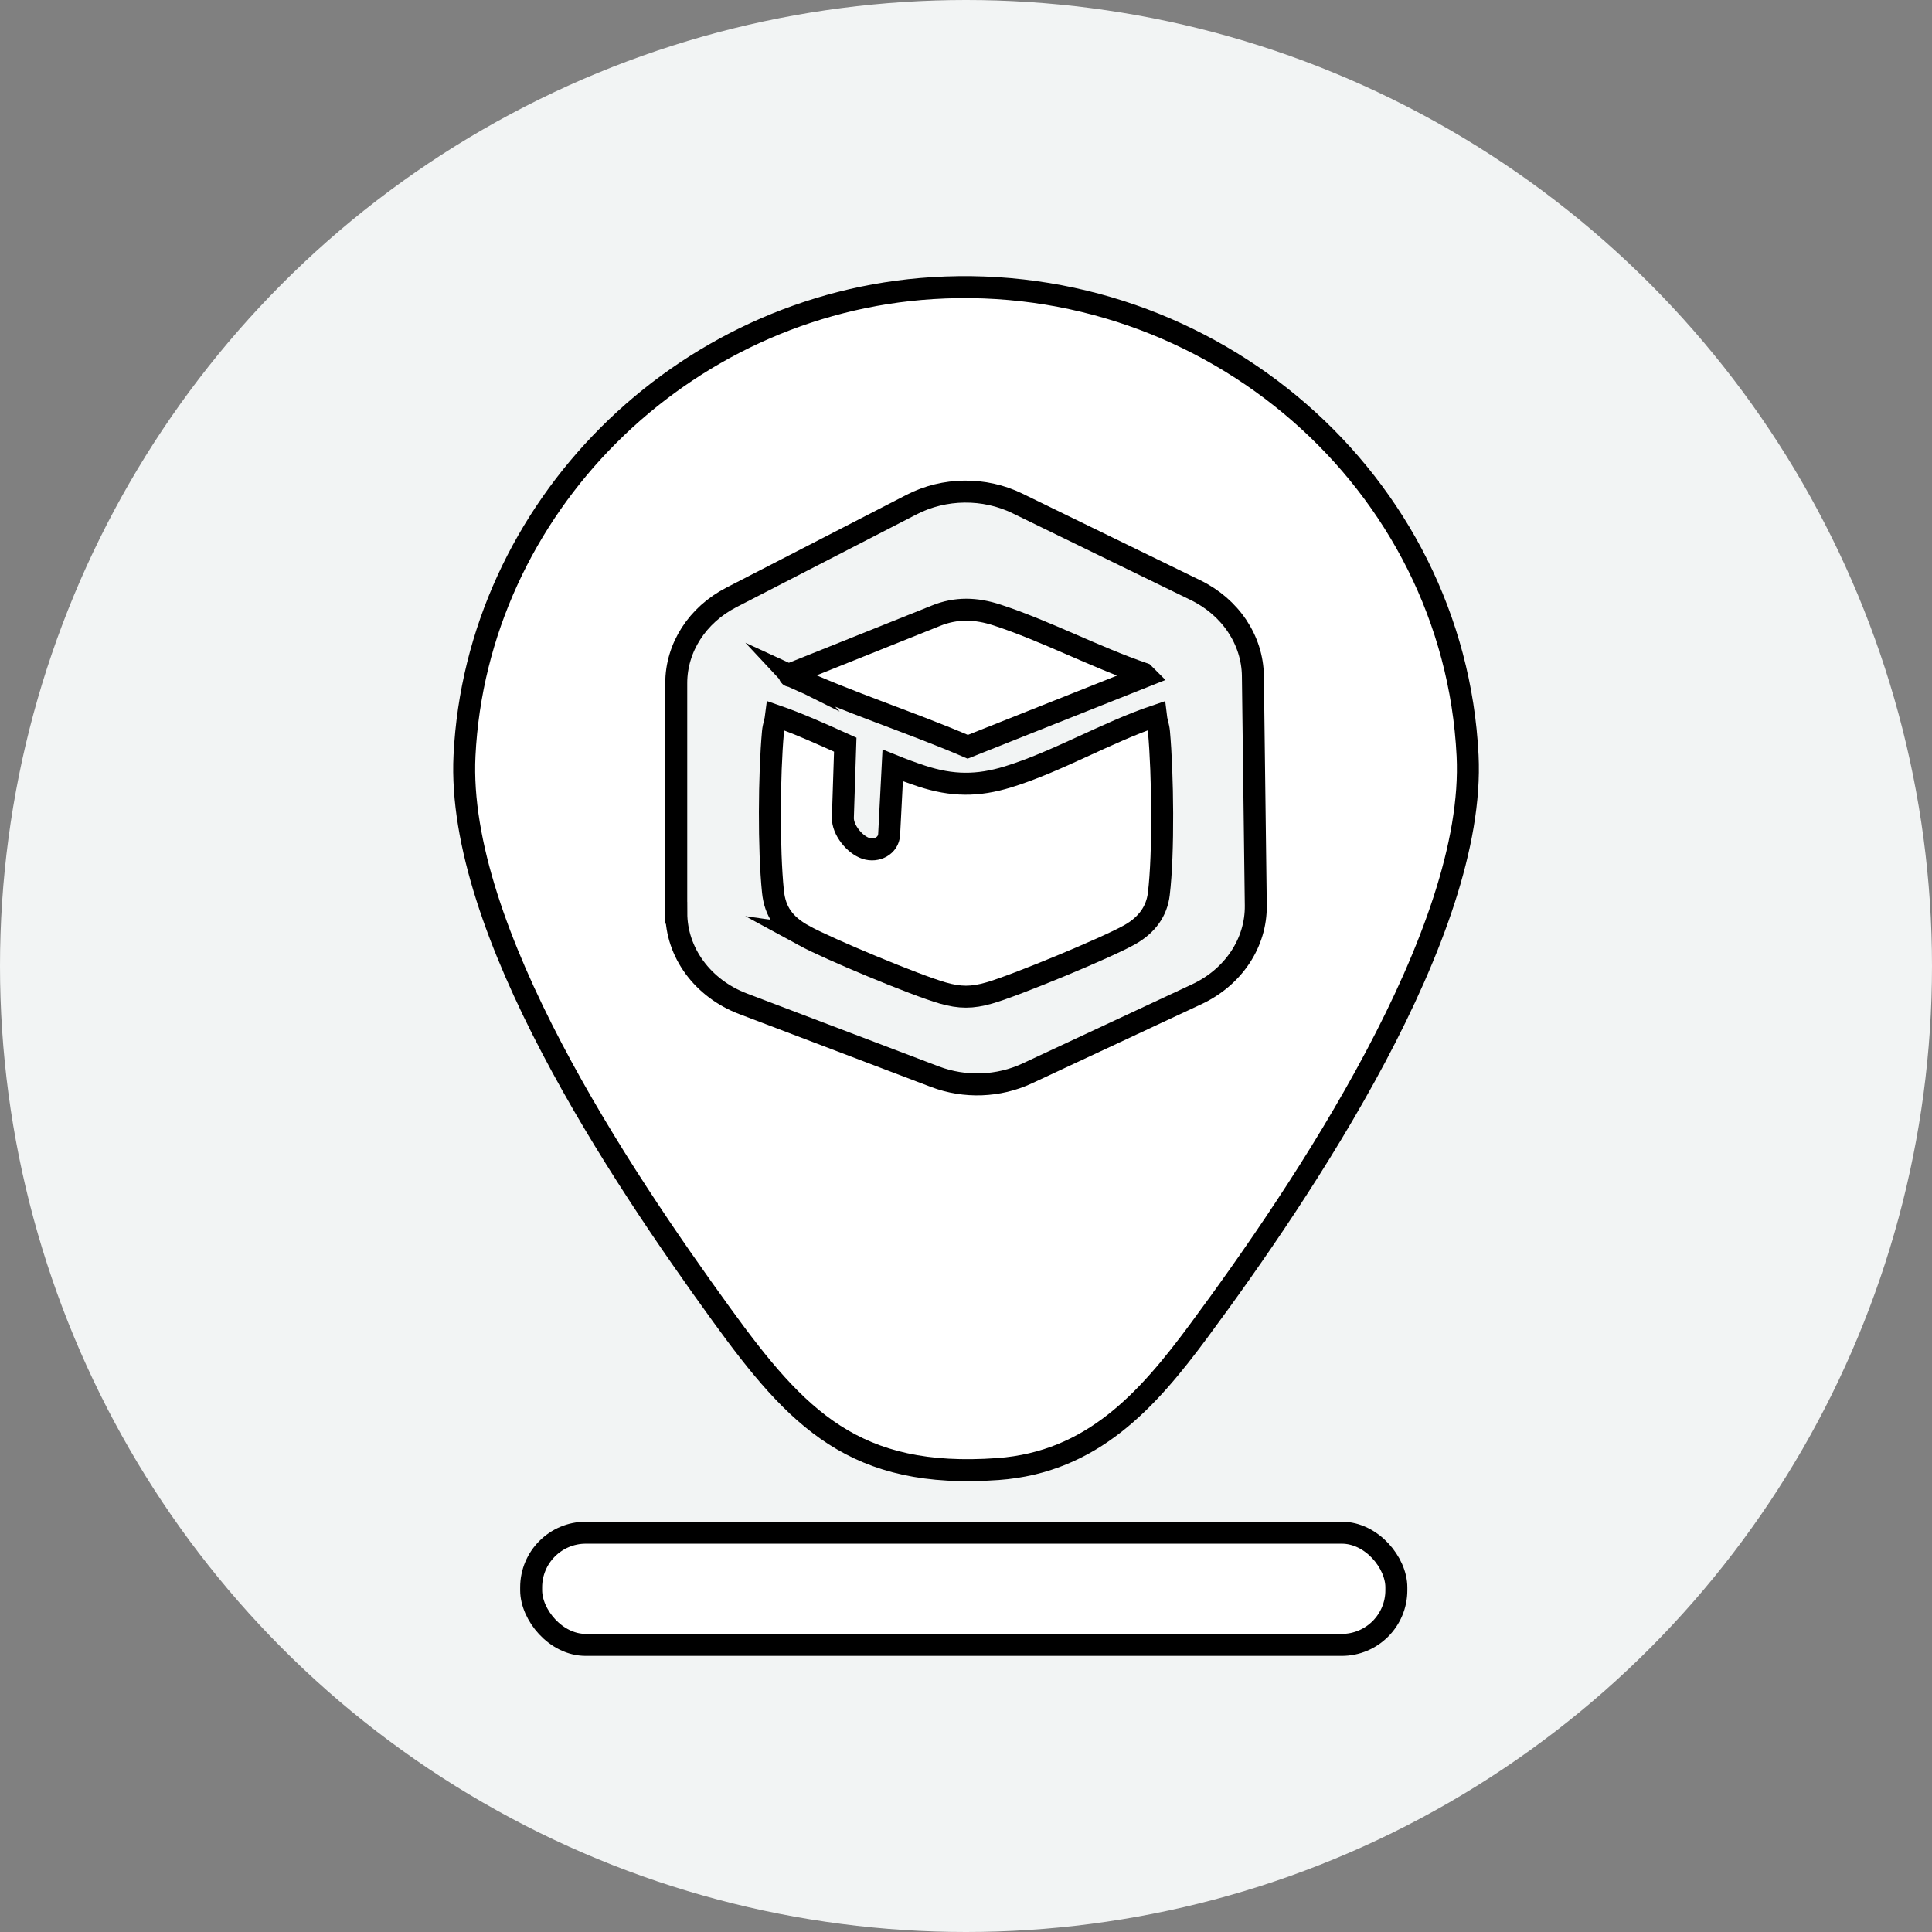 <?xml version="1.0" encoding="UTF-8"?>
<svg id="Capa_2" data-name="Capa 2" xmlns="http://www.w3.org/2000/svg" viewBox="0 0 439.68 439.68">
  <rect x="0" y="0" width="439.68" height="439.68" fill="#808080" stroke="none"/>
  <defs>
    <style>
      .cls-1 {
        fill: #fff;
        stroke: #000;
        stroke-miterlimit: 10;
        stroke-width: 5px;
      }

      .cls-2 {
        fill: #f2f4f4;
      }
    </style>
  </defs>
  <g id="Capa_1-2" data-name="Capa 1">
    <g>
      <circle class="cls-2" cx="219.84" cy="219.84" r="219.84"/>
      <g>
        <rect class="cls-1" x="120.88" y="348.81" width="196.9" height="25.53" rx="12.43" ry="12.43"/>
        <path class="cls-1" d="M227.1,334.32c21.51-1.56,34.07-15.72,45.7-31.43,23.78-32.13,63.16-90.57,61.19-130.92-3.06-62.38-58.4-110.37-121.75-106.4-57.28,3.58-103.77,50.11-106.53,106.4-1.95,39.68,35.49,95.47,58.51,127.24,17.23,23.79,30.34,37.46,62.89,35.11ZM153.9,207.73v-52.26c0-8.08,4.79-15.53,12.55-19.52l41.03-21.13c7.44-3.83,16.53-3.93,24.06-.26l40.53,19.74c7.95,3.87,12.95,11.35,13.06,19.52l.66,52.23c.11,8.5-5.09,16.32-13.44,20.22l-38.57,18.01c-6.54,3.05-14.23,3.33-21.01.75l-43.65-16.59c-9.22-3.5-15.21-11.67-15.21-20.71Z"/>
        <path class="cls-1" d="M180.17,153.9c13,6.01,26.93,10.4,40.07,16.05l40.54-16.12-.52-.52c-11.14-3.82-22.24-9.71-33.36-13.35-4.73-1.55-9.3-1.73-13.99.2l-33.2,13.3c-.09.56.2.32.47.45Z"/>
        <path class="cls-1" d="M182.99,212.93c5.64,3.07,25.25,11.24,31.55,13.05,3.9,1.12,6.68,1.12,10.58,0,6.03-1.73,26.73-10.29,31.98-13.26,3.93-2.22,6.15-5.34,6.62-9.27,1.13-9.32.9-27.39.04-36.88-.11-1.26-.58-2.42-.72-3.66-11.12,3.74-22.54,10.48-33.62,13.88-6.95,2.14-12.74,2.09-19.66-.17-2.2-.72-4.4-1.54-6.6-2.43l-.81,15.7c-.13,2.58-2.85,4-5.31,3.18-2.56-.85-5.31-4.24-5.22-7.01l.54-16.59c-5.24-2.37-10.49-4.74-15.73-6.56-.15,1.24-.61,2.4-.72,3.66-.88,9.65-.99,26.75,0,36.34.47,4.53,2.52,7.53,7.09,10.02Z"/>
      </g>
    </g>
  </g>
</svg>